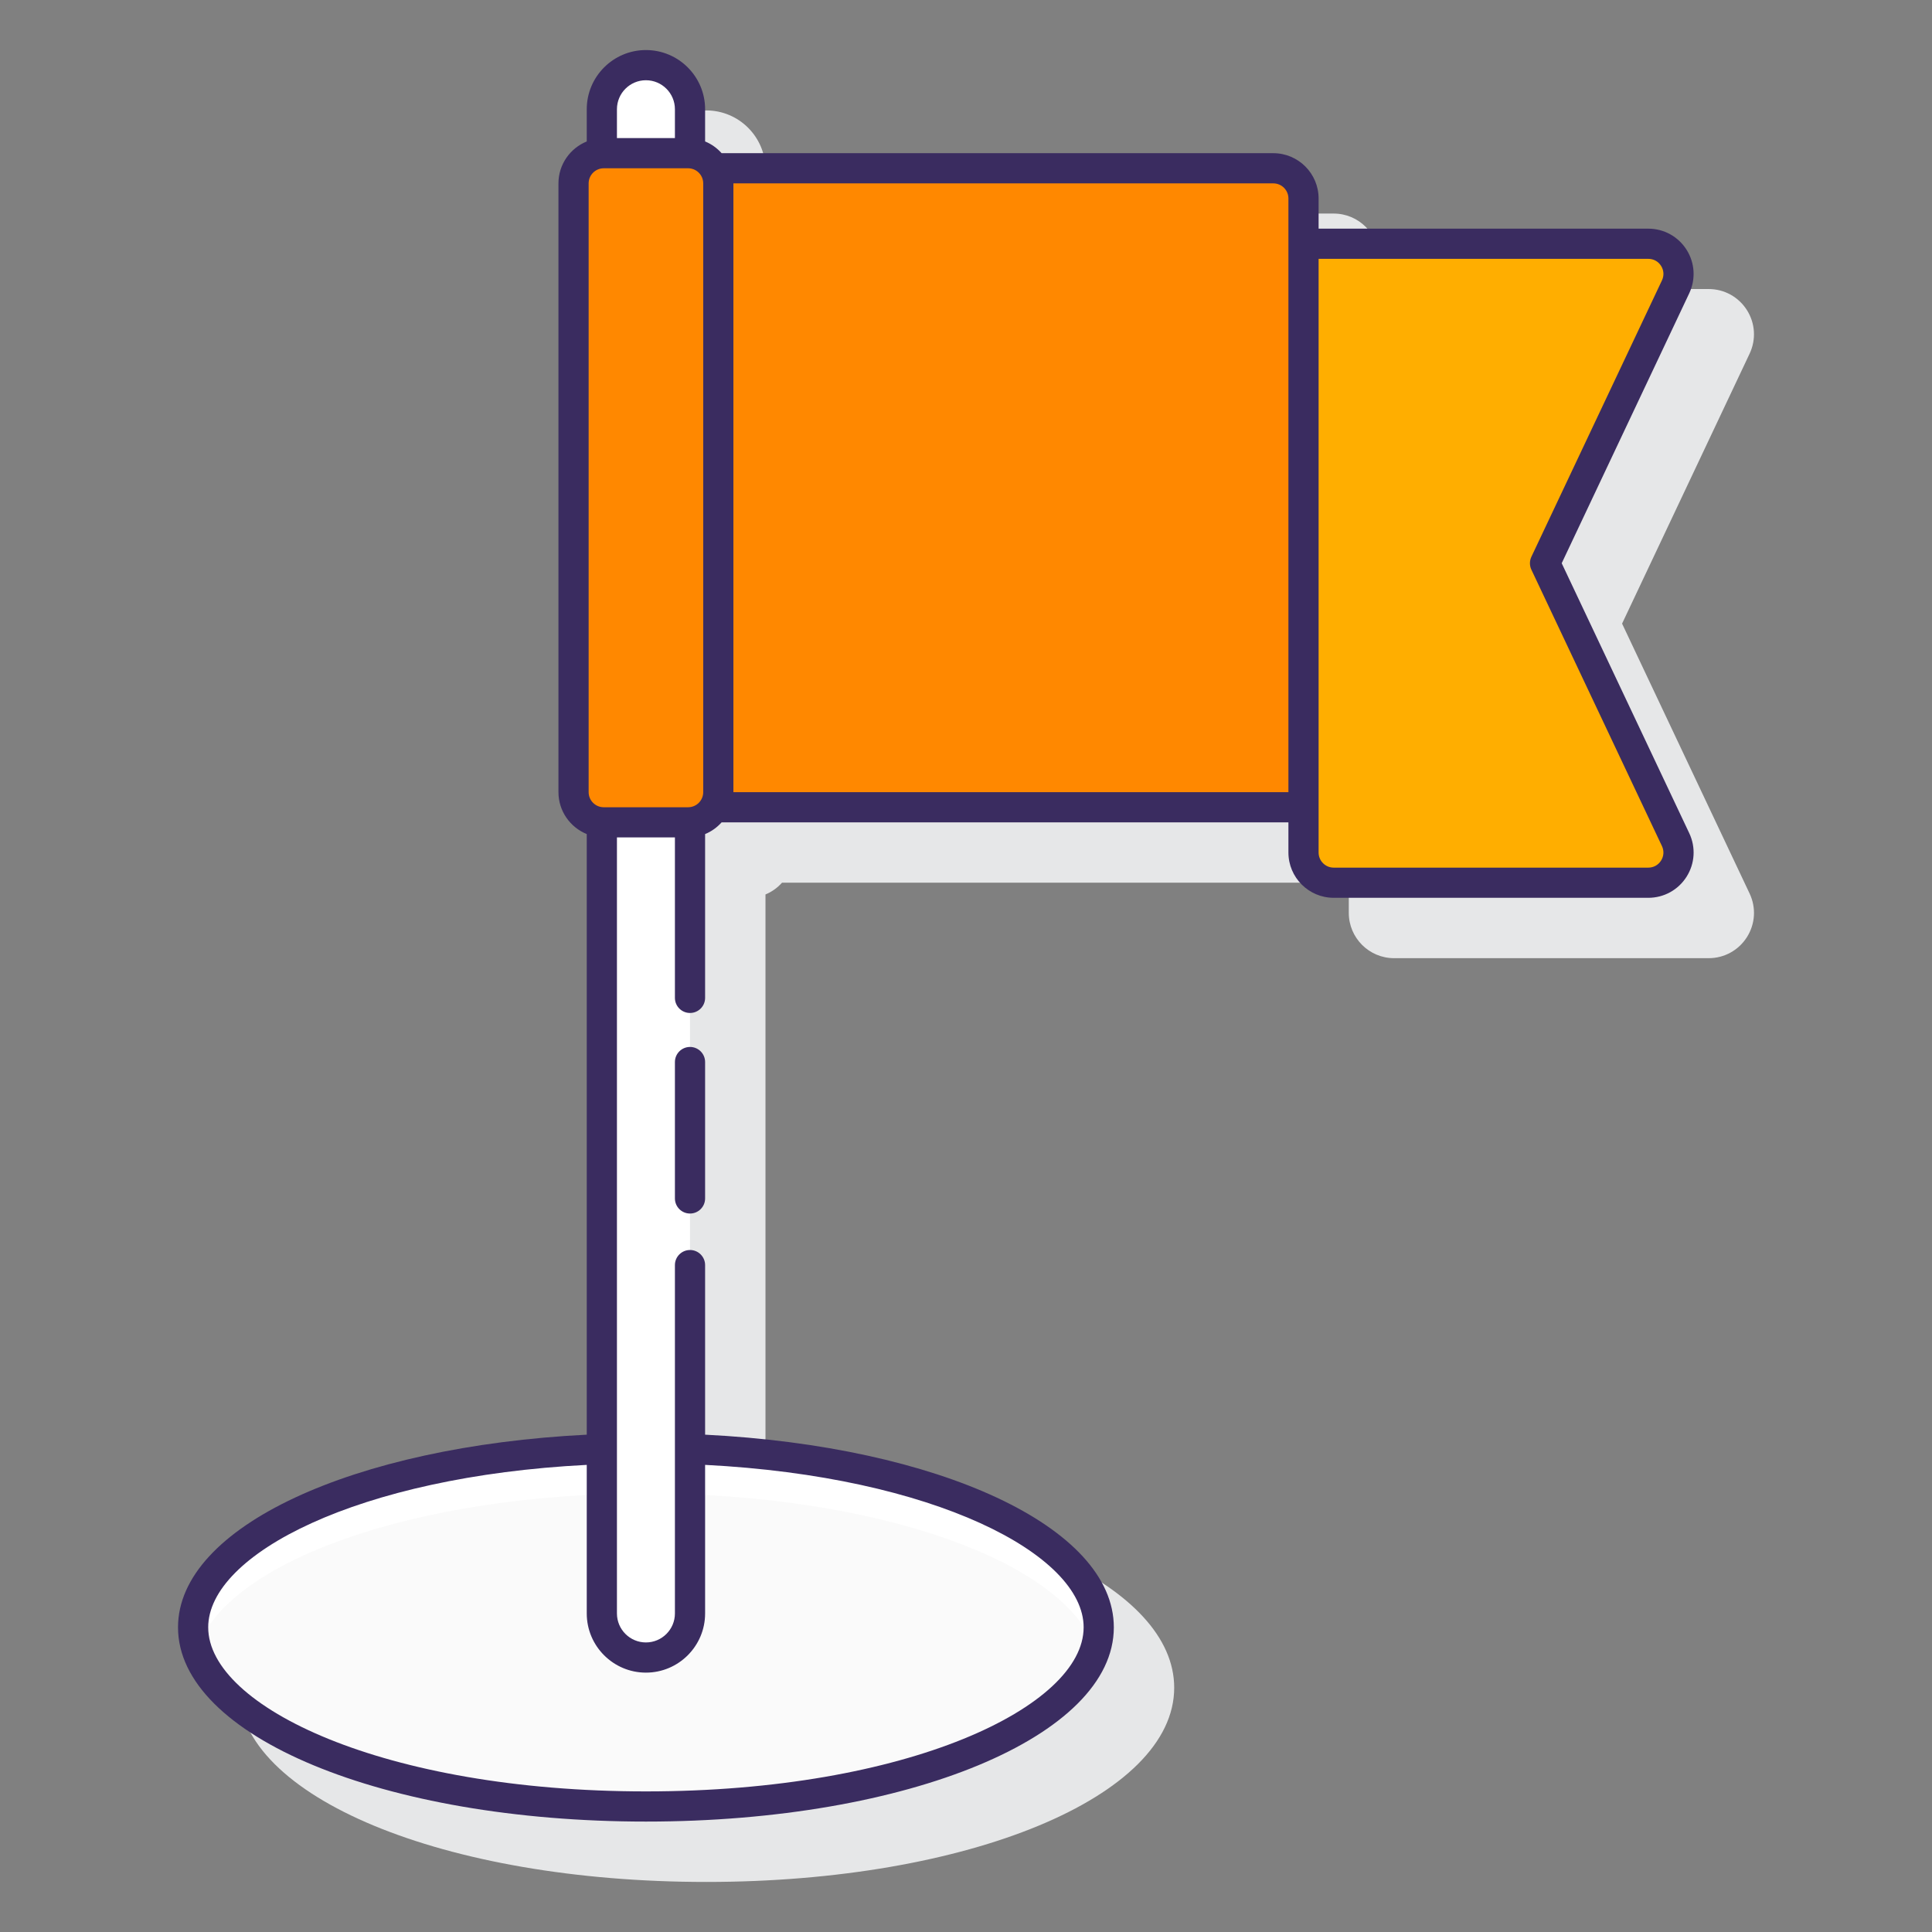 <!-- icon666.com - MILLIONS vector ICONS FREE --><svg id="Layer_1" enable-background="new 0 0 128 128" viewBox="0 0 128 128" xmlns="http://www.w3.org/2000/svg"><rect x="0" y="0" width="128" height="128" fill="#808080" stroke="none"/><g><path d="m107.467 41.316 8.449-17.885c.441-.935.375-2.014-.178-2.887-.554-.873-1.501-1.395-2.535-1.395h-21.842v-2c0-1.654-1.346-3-3-3h-36.551c-.302-.335-.671-.605-1.095-.777v-2.136c0-2.162-1.759-3.92-3.921-3.92-2.161 0-3.92 1.759-3.92 3.92v2.136c-1.098.446-1.875 1.521-1.875 2.777v40.333c0 1.256.777 2.331 1.875 2.777v39.79c-15.466.777-27.08 6.103-27.08 12.767 0 7.216 13.617 12.868 31 12.868s31-5.652 31-12.868c0-6.663-11.614-11.989-27.079-12.767v-39.79c.424-.172.793-.442 1.095-.777h37.551v2c0 1.654 1.346 3 3 3h20.843c1.034 0 1.981-.521 2.535-1.395.553-.873.619-1.952.178-2.887z" fill="#e6e7e8"></path><g><ellipse cx="42.795" cy="107.816" fill="#d4fbff" rx="30" ry="11.868" style="fill: rgb(250, 250, 250);"></ellipse><path d="m42.794 98.948c15.283 0 27.888 4.522 29.753 10.368.157-.492.247-.992.247-1.5 0-6.555-13.431-11.868-30-11.868s-30 5.314-30 11.868c0 .508.09 1.008.247 1.5 1.866-5.846 14.47-10.368 29.753-10.368z" fill="#fff"></path><g fill="#6dc9f7"><path d="m45.59 54.483h-5.59c-.043 0-.083-.01-.125-.013v52.426c0 1.613 1.307 2.92 2.92 2.92s2.92-1.307 2.92-2.92v-52.426c-.042.003-.082.013-.125.013z" fill="#6dc9f7" style="fill: rgb(255, 255, 255);"></path><path d="m39.999 10.149h5.59c.043 0 .083.01.125.013v-2.926c0-1.613-1.307-2.92-2.92-2.92s-2.92 1.307-2.92 2.92v2.926c.043-.003.082-.013.125-.013z" fill="#6dc9f7" style="fill: rgb(255, 255, 255);"></path></g><path d="m86.361 13.149c0-1.105-.895-2-2-2h-37.049c.172.295.277.634.277 1v40.333c0 .366-.106.705-.277 1h39.048v-40.333z" fill="#fa759e" style="fill: rgb(255, 136, 0);"></path><path d="m109.204 16.149h-22.843v40.333c0 1.105.895 2 2 2h20.843c1.467 0 2.435-1.528 1.808-2.854l-8.651-18.312 8.651-18.312c.627-1.327-.341-2.855-1.808-2.855z" fill="#ffd7e5" style="fill: rgb(255, 174, 0);"></path><g><path d="m45.59 54.483h-5.59c-1.105 0-2-.895-2-2v-40.334c0-1.105.895-2 2-2h5.59c1.105 0 2 .895 2 2v40.333c0 1.105-.896 2.001-2 2.001z" fill="#fa759e" style="fill: rgb(255, 136, 0);"></path><g fill="#3a2c60"><path d="m45.715 69.363c-.553 0-1 .448-1 1v9.037c0 .552.447 1 1 1s1-.448 1-1v-9.037c0-.552-.447-1-1-1z" fill="#3a2c60"></path><path d="m103.467 37.316 8.449-17.885c.441-.935.375-2.014-.178-2.887-.554-.873-1.501-1.395-2.535-1.395h-21.842v-2c0-1.654-1.346-3-3-3h-36.551c-.302-.335-.671-.605-1.095-.777v-2.136c0-2.162-1.759-3.92-3.921-3.92-2.161 0-3.92 1.759-3.92 3.92v2.136c-1.098.446-1.875 1.521-1.875 2.777v40.333c0 1.256.777 2.331 1.875 2.777v39.792c-15.465.778-27.08 6.102-27.08 12.765 0 7.216 13.617 12.868 31 12.868s31-5.652 31-12.868c0-6.663-11.615-11.987-27.079-12.765v-11.235c0-.552-.447-1-1-1s-1 .448-1 1v23.08c0 1.059-.861 1.92-1.921 1.92-1.059 0-1.92-.861-1.92-1.92v-51.414h3.841v10.63c0 .552.447 1 1 1s1-.448 1-1v-10.853c.424-.172.793-.442 1.095-.777h37.551v2c0 1.654 1.346 3 3 3h20.843c1.034 0 1.981-.521 2.535-1.395.553-.873.619-1.952.178-2.887zm-63.468 16.166c-.552 0-1-.449-1-1v-40.333c0-.551.448-1 1-1h5.591c.552 0 1 .449 1 1v40.333c0 .551-.448 1-1 1zm.875-46.246c0-1.059.861-1.92 1.92-1.92 1.06 0 1.921.861 1.921 1.92v1.913h-3.841zm1.92 103.58c2.162 0 3.921-1.759 3.921-3.92v-9.844c15.156.77 25.079 5.923 25.079 10.765 0 5.249-11.653 10.868-29 10.868s-29-5.62-29-10.868c0-4.842 9.924-9.995 25.08-10.765v9.844c0 2.161 1.759 3.92 3.92 3.92zm5.796-98.667h35.771c.552 0 1 .449 1 1v39.333h-36.771zm61.459 44.869c-.188.295-.496.465-.846.465h-20.842c-.552 0-1-.449-1-1v-3-36.334h21.843c.35 0 .658.169.846.465.187.295.208.646.059.962l-8.651 18.313c-.128.271-.128.584 0 .854l8.651 18.313c.148.316.127.666-.06.962z" fill="#3a2c60"></path></g></g></g></g></svg>
